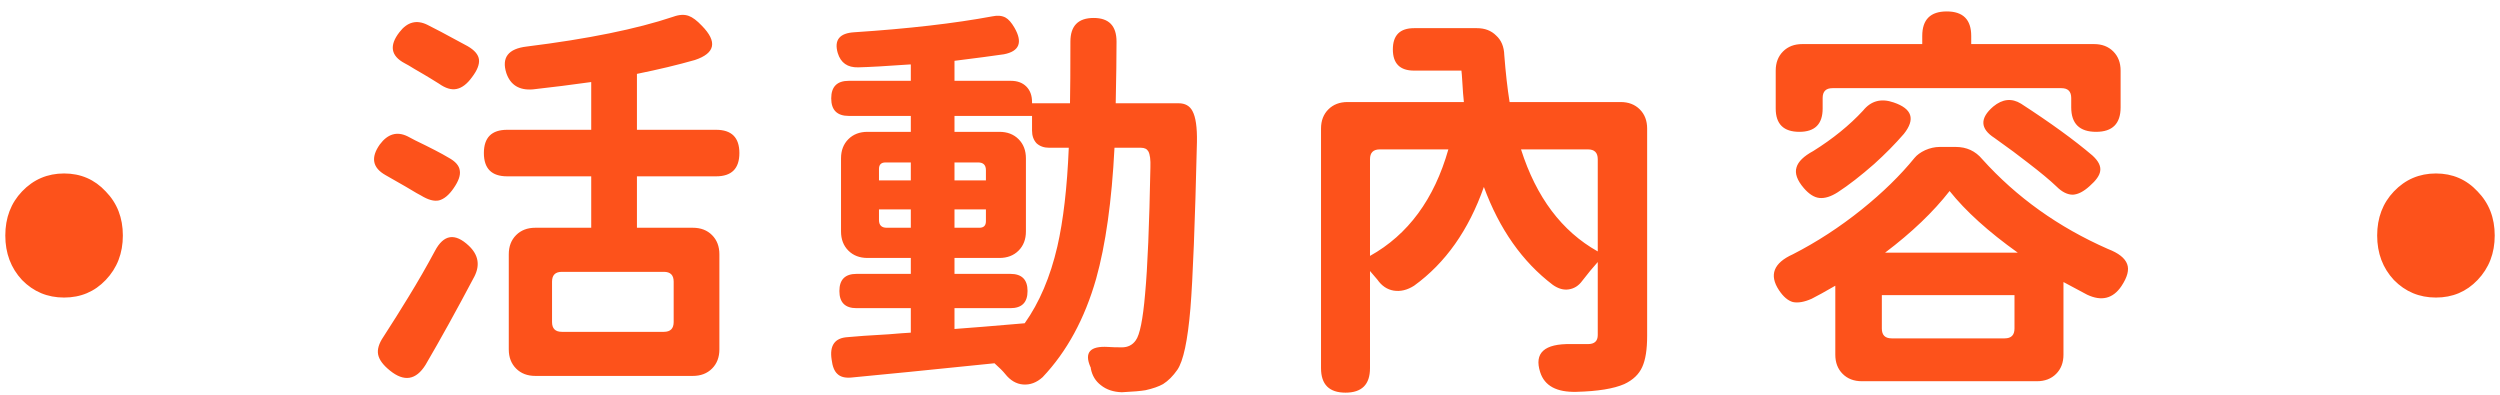 <svg width="196" height="31" viewBox="0 0 196 31" fill="none" xmlns="http://www.w3.org/2000/svg">
<path d="M5.024 23.328C3.723 23.328 2.624 22.869 1.728 21.952C0.854 21.013 0.416 19.851 0.416 18.464C0.416 17.077 0.854 15.925 1.728 15.008C2.624 14.069 3.723 13.6 5.024 13.6C6.326 13.6 7.414 14.069 8.288 15.008C9.184 15.925 9.632 17.077 9.632 18.464C9.632 19.851 9.184 21.013 8.288 21.952C7.414 22.869 6.326 23.328 5.024 23.328ZM33.36 28.608C32.613 29.803 31.685 29.952 30.576 29.056C30.043 28.629 29.733 28.213 29.648 27.808C29.563 27.403 29.701 26.933 30.064 26.4C30.768 25.312 31.419 24.277 32.016 23.296C32.763 22.08 33.456 20.875 34.096 19.68C34.779 18.379 35.664 18.24 36.752 19.264C37.499 19.968 37.648 20.768 37.2 21.664C35.813 24.288 34.533 26.603 33.36 28.608ZM41.968 29.472C41.349 29.472 40.848 29.28 40.464 28.896C40.08 28.512 39.888 28.011 39.888 27.392V19.936C39.888 19.317 40.08 18.816 40.464 18.432C40.848 18.048 41.349 17.856 41.968 17.856H46.352V13.824H39.76C38.544 13.824 37.936 13.216 37.936 12C37.936 10.784 38.544 10.176 39.76 10.176H46.352V6.432C44.837 6.645 43.312 6.837 41.776 7.008C40.709 7.093 40.016 6.667 39.696 5.728C39.312 4.512 39.845 3.819 41.296 3.648C46.096 3.051 49.925 2.272 52.784 1.312C53.253 1.141 53.659 1.12 54 1.248C54.299 1.355 54.64 1.611 55.024 2.016C56.261 3.275 56.08 4.171 54.48 4.704C53.136 5.088 51.621 5.451 49.936 5.792V10.176H56.144C57.36 10.176 57.968 10.784 57.968 12C57.968 13.216 57.36 13.824 56.144 13.824H49.936V17.856H54.32C54.939 17.856 55.44 18.048 55.824 18.432C56.208 18.816 56.4 19.317 56.4 19.936V27.392C56.4 28.011 56.208 28.512 55.824 28.896C55.44 29.28 54.939 29.472 54.32 29.472H48.048H41.968ZM44.048 26.016H48.048H52.048C52.56 26.016 52.816 25.76 52.816 25.248V22.08C52.816 21.568 52.56 21.312 52.048 21.312H44.048C43.536 21.312 43.28 21.568 43.28 22.08V25.248C43.28 25.76 43.536 26.016 44.048 26.016ZM34.416 15.712C34.032 15.797 33.563 15.669 33.008 15.328C32.944 15.285 32.827 15.221 32.656 15.136C32.272 14.901 31.984 14.731 31.792 14.624C31.109 14.24 30.587 13.941 30.224 13.728C29.2 13.152 29.051 12.352 29.776 11.328C30.395 10.496 31.12 10.283 31.952 10.688C32.08 10.752 32.283 10.859 32.56 11.008C33.755 11.584 34.619 12.032 35.152 12.352C35.707 12.651 36.005 12.992 36.048 13.376C36.112 13.739 35.952 14.197 35.568 14.752C35.205 15.285 34.821 15.605 34.416 15.712ZM35.792 6.976C35.387 7.061 34.928 6.923 34.416 6.56C34.267 6.475 34.043 6.336 33.744 6.144C33.531 6.016 33.371 5.92 33.264 5.856C33.093 5.749 32.837 5.6 32.496 5.408C32.155 5.195 31.899 5.045 31.728 4.96C30.64 4.384 30.501 3.573 31.312 2.528C31.931 1.717 32.667 1.525 33.52 1.952C33.755 2.08 34.107 2.261 34.576 2.496C35.536 3.008 36.229 3.381 36.656 3.616C37.211 3.936 37.509 4.288 37.552 4.672C37.595 5.056 37.413 5.515 37.008 6.048C36.624 6.581 36.219 6.891 35.792 6.976ZM87.952 30.752C87.291 30.731 86.747 30.549 86.32 30.208C85.893 29.888 85.627 29.451 85.52 28.896V28.832L85.488 28.768C84.997 27.637 85.456 27.115 86.864 27.2C87.163 27.221 87.525 27.232 87.952 27.232C88.421 27.232 88.784 27.051 89.04 26.688C89.36 26.261 89.605 25.045 89.776 23.04C89.968 20.971 90.107 17.664 90.192 13.12C90.213 12.523 90.16 12.107 90.032 11.872C89.925 11.68 89.733 11.584 89.456 11.584H87.376C87.163 15.765 86.683 19.189 85.936 21.856C85.04 24.992 83.643 27.563 81.744 29.568C81.275 29.995 80.763 30.187 80.208 30.144C79.675 30.101 79.205 29.824 78.8 29.312C78.629 29.099 78.352 28.821 77.968 28.48C72.763 29.013 69.019 29.387 66.736 29.6C66.245 29.643 65.883 29.547 65.648 29.312C65.413 29.099 65.264 28.725 65.2 28.192C65.029 27.083 65.445 26.496 66.448 26.432C67.088 26.368 68.165 26.293 69.68 26.208C70.427 26.144 71.003 26.101 71.408 26.08V24.16H67.152C66.256 24.16 65.808 23.712 65.808 22.816C65.808 21.92 66.256 21.472 67.152 21.472H71.408V20.224H68.016C67.397 20.224 66.896 20.032 66.512 19.648C66.128 19.264 65.936 18.763 65.936 18.144V12.416C65.936 11.797 66.128 11.296 66.512 10.912C66.896 10.528 67.397 10.336 68.016 10.336H71.408V9.088H66.544C65.627 9.088 65.168 8.629 65.168 7.712C65.168 6.795 65.627 6.336 66.544 6.336H71.408V5.056C71.365 5.056 71.323 5.056 71.28 5.056C69.488 5.184 68.155 5.259 67.28 5.28C66.448 5.301 65.915 4.928 65.68 4.16C65.381 3.136 65.819 2.592 66.992 2.528C71.216 2.251 74.821 1.835 77.808 1.28C78.213 1.195 78.555 1.227 78.832 1.376C79.067 1.504 79.301 1.771 79.536 2.176C80.197 3.328 79.92 4.021 78.704 4.256C77.829 4.384 76.539 4.555 74.832 4.768V6.336H79.248C79.76 6.336 80.165 6.485 80.464 6.784C80.763 7.083 80.912 7.488 80.912 8V8.096H83.888C83.909 7.072 83.92 5.461 83.92 3.264C83.92 2.027 84.528 1.408 85.744 1.408C86.939 1.408 87.536 2.027 87.536 3.264C87.536 4.437 87.515 6.048 87.472 8.096H90.672H92.4C92.912 8.096 93.275 8.299 93.488 8.704C93.744 9.173 93.861 9.984 93.84 11.136C93.691 17.472 93.52 21.824 93.328 24.192C93.115 26.709 92.773 28.309 92.304 28.992C91.963 29.483 91.589 29.856 91.184 30.112C90.843 30.304 90.384 30.464 89.808 30.592C89.445 30.656 88.827 30.709 87.952 30.752ZM74.832 25.792C76.027 25.707 77.861 25.557 80.336 25.344C81.488 23.723 82.341 21.717 82.896 19.328C83.365 17.28 83.664 14.699 83.792 11.584H82.256C81.851 11.584 81.52 11.467 81.264 11.232C81.029 10.976 80.912 10.645 80.912 10.24V9.088H77.872H74.832V10.336H78.352C78.971 10.336 79.472 10.528 79.856 10.912C80.24 11.296 80.432 11.797 80.432 12.416V18.144C80.432 18.763 80.24 19.264 79.856 19.648C79.472 20.032 78.971 20.224 78.352 20.224H74.832V21.472H79.216C80.112 21.472 80.56 21.92 80.56 22.816C80.56 23.712 80.112 24.16 79.216 24.16H74.832V25.792ZM69.52 17.856H71.408V16.416H70.16H68.912V17.248C68.912 17.653 69.115 17.856 69.52 17.856ZM74.832 17.856H76.048H76.784C77.125 17.856 77.296 17.685 77.296 17.344V16.416H74.832V17.856ZM68.912 14.144H71.408V12.736H70.16H69.424C69.083 12.736 68.912 12.907 68.912 13.248V14.144ZM74.832 14.144H77.296V13.344C77.296 12.939 77.093 12.736 76.688 12.736H76.048H74.832V14.144ZM105.488 30.784C104.208 30.784 103.568 30.144 103.568 28.864V10.08C103.568 9.461 103.76 8.96 104.144 8.576C104.528 8.192 105.029 8 105.648 8H109.168H114.768C114.725 7.637 114.683 7.083 114.64 6.336C114.619 5.973 114.597 5.707 114.576 5.536H110.864C109.755 5.536 109.2 4.981 109.2 3.872C109.2 2.763 109.755 2.208 110.864 2.208H115.792C116.411 2.208 116.912 2.4 117.296 2.784C117.701 3.147 117.915 3.659 117.936 4.32C118.043 5.707 118.181 6.933 118.352 8H127.056C127.675 8 128.176 8.192 128.56 8.576C128.944 8.96 129.136 9.461 129.136 10.08V26.336C129.136 27.403 129.008 28.213 128.752 28.768C128.496 29.344 128.027 29.792 127.344 30.112C126.512 30.475 125.264 30.677 123.6 30.72C122.043 30.763 121.093 30.251 120.752 29.184C120.261 27.669 121.072 26.933 123.184 26.976C123.632 26.976 124.069 26.976 124.496 26.976C125.008 26.976 125.264 26.741 125.264 26.272V20.544C124.88 20.971 124.475 21.461 124.048 22.016C123.771 22.4 123.419 22.624 122.992 22.688C122.587 22.752 122.171 22.635 121.744 22.336C119.355 20.523 117.552 17.963 116.336 14.656C115.141 18.048 113.317 20.629 110.864 22.4C110.331 22.741 109.797 22.869 109.264 22.784C108.752 22.699 108.325 22.411 107.984 21.92C107.792 21.685 107.6 21.461 107.408 21.248V28.864C107.408 30.144 106.768 30.784 105.488 30.784ZM107.408 20.064C110.395 18.4 112.443 15.616 113.552 11.712H110.48H108.176C107.664 11.712 107.408 11.968 107.408 12.48V20.064ZM125.264 19.712V12.48C125.264 11.968 125.008 11.712 124.496 11.712H122.256H119.248C120.443 15.467 122.448 18.133 125.264 19.712ZM145.968 29.888C145.349 29.888 144.848 29.696 144.464 29.312C144.08 28.928 143.888 28.427 143.888 27.808V22.4C143.077 22.869 142.459 23.211 142.032 23.424C141.456 23.68 140.965 23.765 140.56 23.68C140.176 23.573 139.813 23.264 139.472 22.752C138.683 21.557 139.045 20.619 140.56 19.936C142.437 18.976 144.24 17.803 145.968 16.416C147.611 15.093 148.987 13.749 150.096 12.384C150.288 12.149 150.565 11.947 150.928 11.776C151.312 11.605 151.696 11.52 152.08 11.52H153.328C154.181 11.52 154.875 11.84 155.408 12.48C158.096 15.467 161.381 17.813 165.264 19.52C166.096 19.84 166.597 20.235 166.768 20.704C166.939 21.152 166.789 21.728 166.32 22.432C165.659 23.413 164.763 23.637 163.632 23.104C162.821 22.677 162.203 22.347 161.776 22.112V27.808C161.776 28.427 161.584 28.928 161.2 29.312C160.816 29.696 160.315 29.888 159.696 29.888H152.72H145.968ZM148.304 26.528H157.168C157.68 26.528 157.936 26.272 157.936 25.76V23.136H152.72H147.536V25.76C147.536 26.272 147.792 26.528 148.304 26.528ZM147.792 19.808H152.976H158.192C155.888 18.165 154.107 16.555 152.848 14.976C151.568 16.619 149.883 18.229 147.792 19.808ZM144.08 15.072C143.547 15.413 143.067 15.563 142.64 15.52C142.235 15.477 141.829 15.221 141.424 14.752C140.891 14.133 140.699 13.589 140.848 13.12C140.976 12.672 141.413 12.245 142.16 11.84C143.696 10.88 144.997 9.824 146.064 8.672C146.683 7.904 147.483 7.691 148.464 8.032C149.915 8.523 150.181 9.344 149.264 10.496C148.581 11.285 147.803 12.075 146.928 12.864C145.883 13.781 144.933 14.517 144.08 15.072ZM162.512 15.264C162.085 15.264 161.659 15.051 161.232 14.624C160.72 14.133 159.963 13.504 158.96 12.736C158.341 12.245 157.477 11.605 156.368 10.816C155.237 10.091 155.205 9.269 156.272 8.352C156.997 7.755 157.723 7.68 158.448 8.128C160.752 9.621 162.619 10.976 164.048 12.192C164.517 12.619 164.72 13.024 164.656 13.408C164.613 13.749 164.336 14.144 163.824 14.592C163.355 15.019 162.917 15.243 162.512 15.264ZM141.072 10.336C139.835 10.336 139.216 9.728 139.216 8.512V5.536C139.216 4.917 139.408 4.416 139.792 4.032C140.176 3.648 140.677 3.456 141.296 3.456H150.704V2.816C150.704 1.536 151.344 0.896 152.624 0.896C153.904 0.896 154.544 1.536 154.544 2.816V3.456H164.176C164.795 3.456 165.296 3.648 165.68 4.032C166.064 4.416 166.256 4.917 166.256 5.536V8.416C166.256 9.696 165.616 10.336 164.336 10.336C163.035 10.336 162.384 9.696 162.384 8.416V7.68C162.384 7.168 162.128 6.912 161.616 6.912H152.624H143.664C143.152 6.912 142.896 7.168 142.896 7.68V8.512C142.896 9.728 142.288 10.336 141.072 10.336ZM190.978 23.328C189.677 23.328 188.578 22.869 187.682 21.952C186.807 21.013 186.37 19.851 186.37 18.464C186.37 17.077 186.807 15.925 187.682 15.008C188.578 14.069 189.677 13.6 190.978 13.6C192.279 13.6 193.367 14.069 194.242 15.008C195.138 15.925 195.586 17.077 195.586 18.464C195.586 19.851 195.138 21.013 194.242 21.952C193.367 22.869 192.279 23.328 190.978 23.328Z" fill="#FD521B"/>
</svg>
